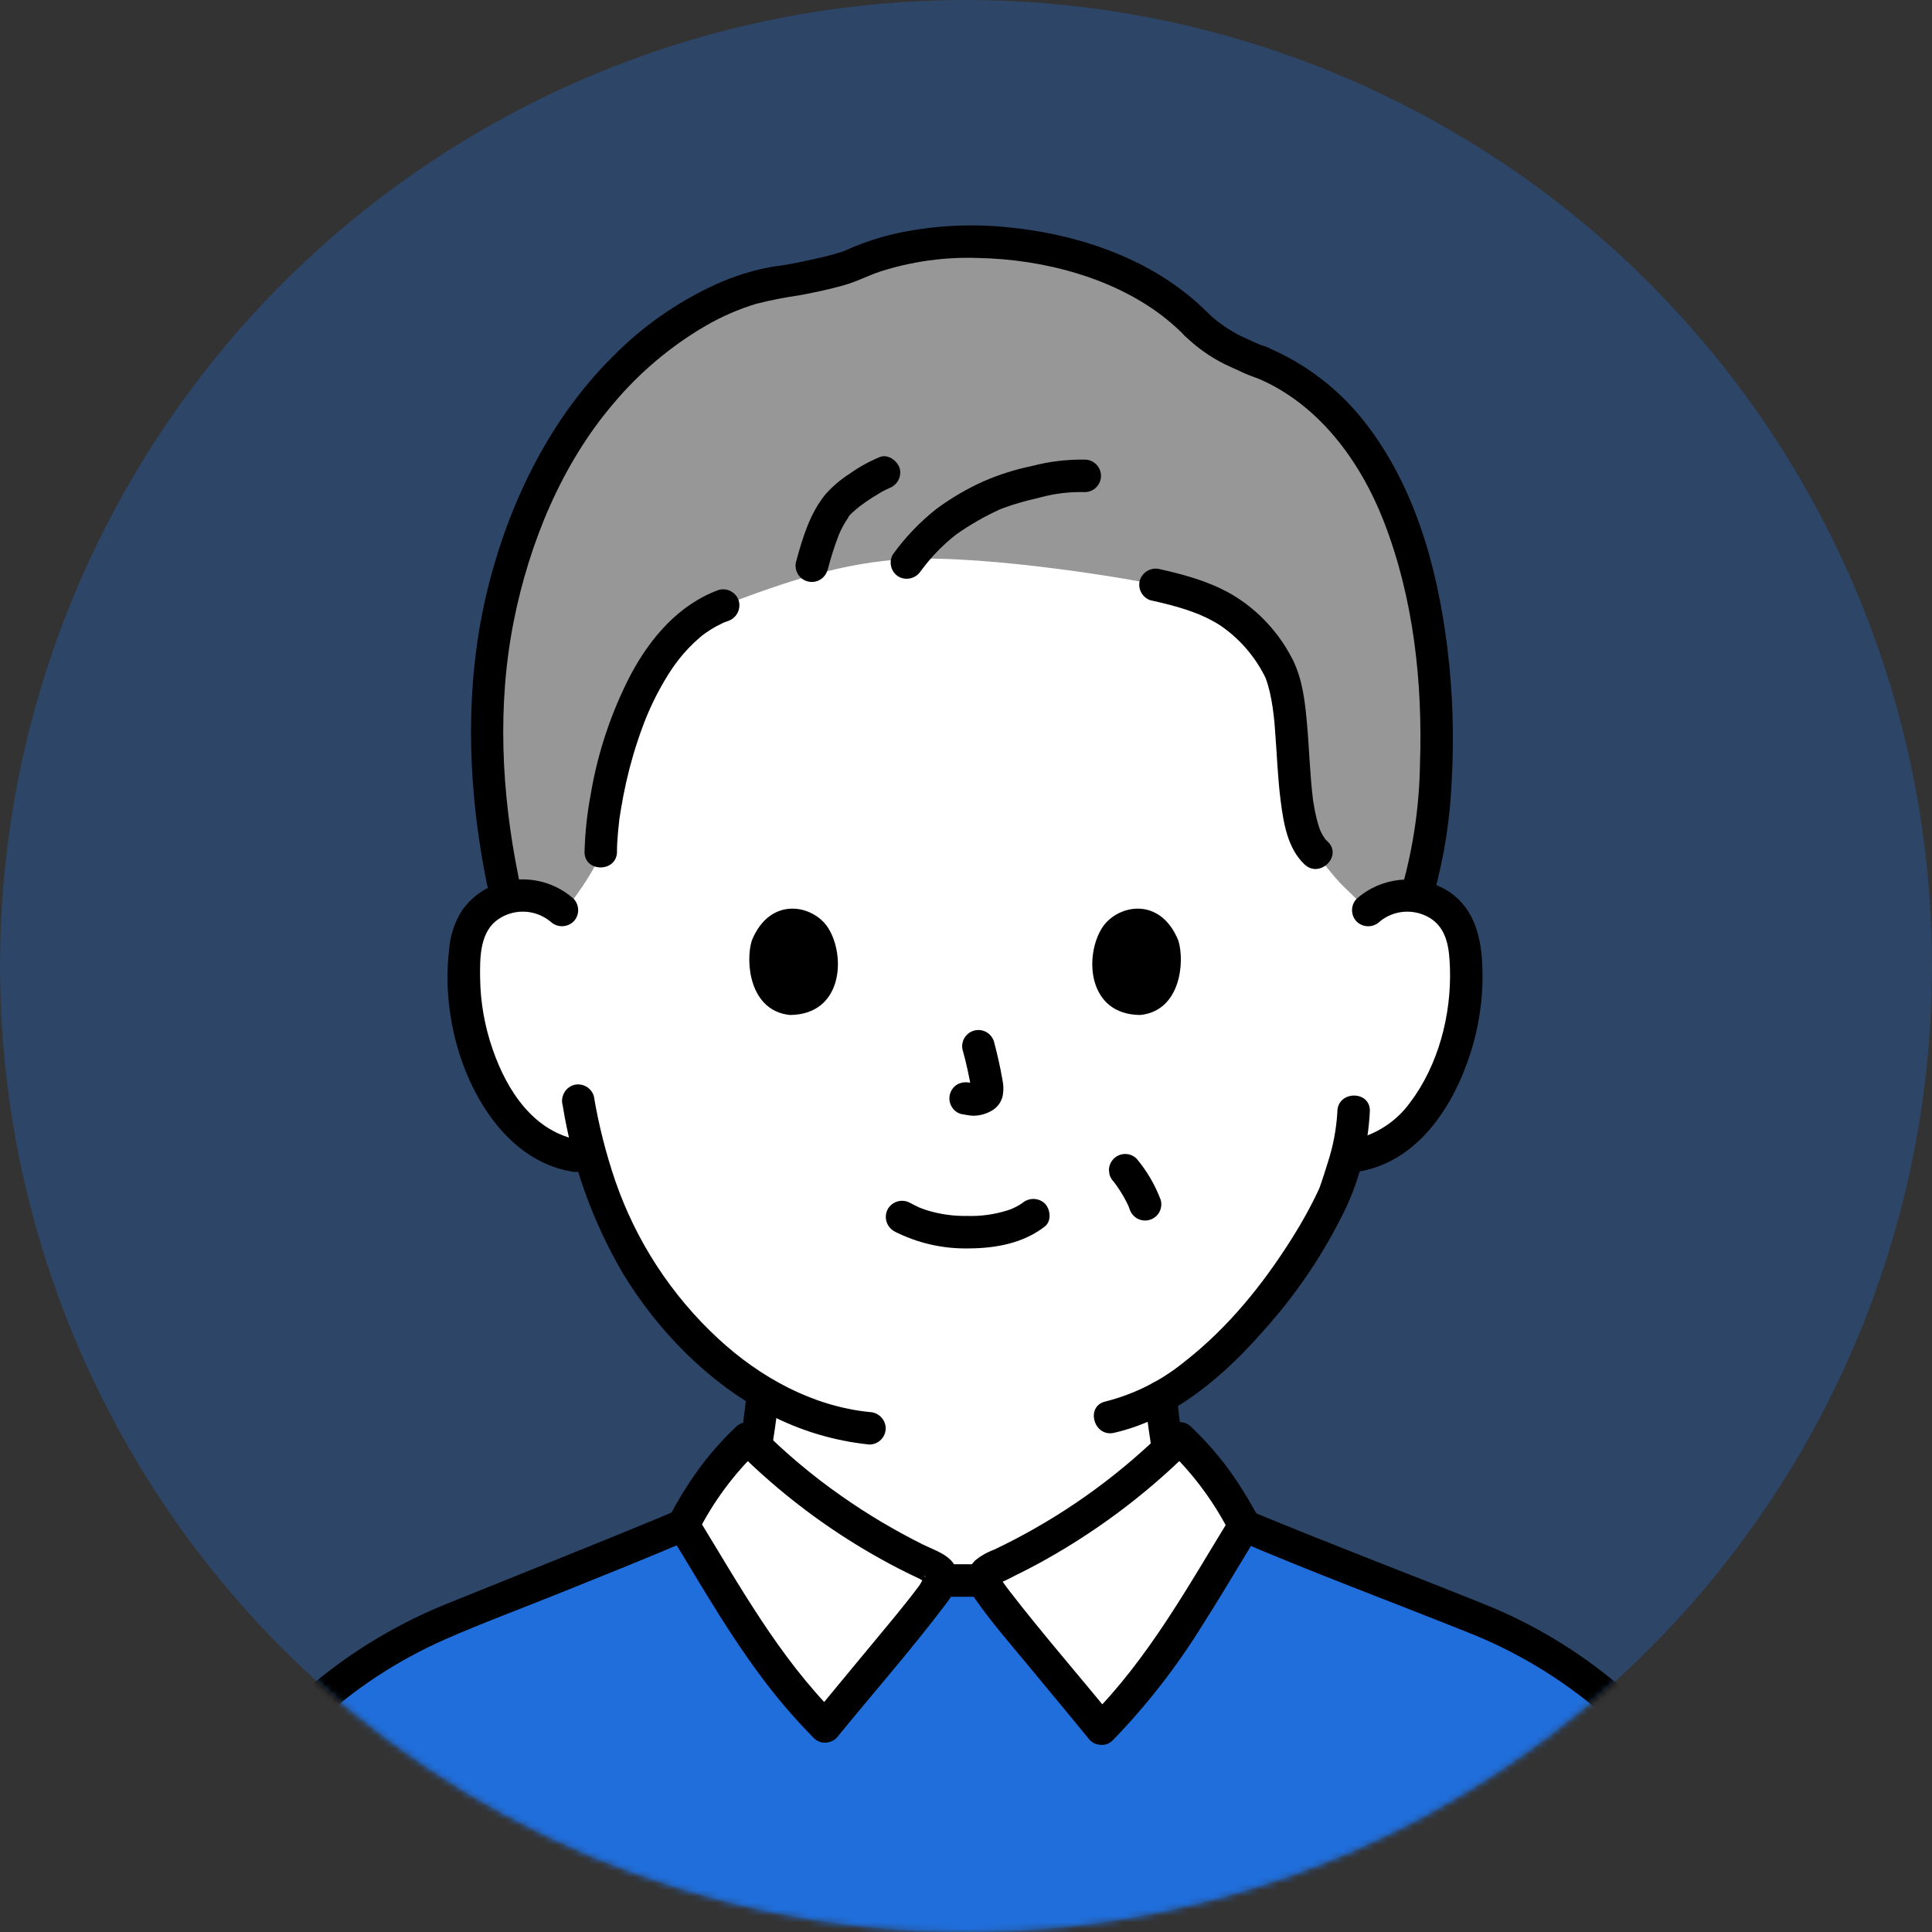 <svg width="300" height="300" viewBox="0 0 300 300" fill="none" xmlns="http://www.w3.org/2000/svg">
<rect x="0" y="0" width="300" height="300" fill="#333333" stroke="none"/>
<circle opacity="0.3" cx="150" cy="150" r="150" fill="#1F6EDC"/>
<mask id="mask0_130_30" style="mask-type:alpha" maskUnits="userSpaceOnUse" x="0" y="0" width="300" height="300">
<circle cx="150" cy="150" r="150" fill="#1F6EDC"/>
</mask>
<g mask="url(#mask0_130_30)">
<path d="M212.448 141.321C214.502 139.538 217.222 138.745 219.915 139.141C222.555 139.51 224.887 141.06 226.248 143.348C227.031 144.906 227.473 146.617 227.554 148.356C228.121 155.174 226.806 162.02 223.753 168.136C222.311 171.226 220.222 173.973 217.619 176.189C215.511 177.9 212.989 179.035 210.304 179.485L209.052 179.674C208.449 181.917 207.773 183.818 207.449 184.818C205.413 190.357 194.397 208.931 180.292 216.902C180.508 219.469 180.859 222.036 181.301 224.567C182.03 228.738 181.805 232.449 187.57 234.539C187.858 234.629 196.703 238.835 201.648 241.177C201.648 241.177 208.206 273.063 152.162 273.063C96.118 273.063 99.252 239.997 99.252 239.997C104.675 237.52 110.863 234.629 111.088 234.548C116.871 232.458 116.637 228.747 117.375 224.576C117.871 221.703 118.24 219.091 118.456 216.218C112.916 212.822 107.998 208.507 103.9 203.472C98.252 196.545 94.127 188.502 91.803 179.864L89.416 179.494C86.732 179.044 84.219 177.909 82.102 176.198C79.499 173.991 77.409 171.244 75.968 168.145C72.915 162.029 71.591 155.183 72.167 148.365C72.248 146.626 72.689 144.915 73.473 143.357C74.842 141.069 77.166 139.519 79.805 139.15C82.489 138.754 85.219 139.556 87.272 141.33C87.272 141.33 68.357 81.971 149.487 81.971C230.616 81.971 212.448 141.33 212.448 141.33V141.321Z" fill="white"/>
<path d="M204.36 132.449C199.252 127.855 202.153 110.084 198.352 103.319C193.821 95.248 188.209 92.753 179.418 90.799C176.302 90.006 153.648 86.187 140.83 86.808C130.913 87.295 121.942 90.348 112.295 94.023C98.739 98.815 93.379 122.244 93.28 132.269C93.073 134.16 88.074 141.402 87.362 141.411C85.309 139.574 82.534 138.736 79.805 139.142C79.4 139.205 79.004 139.286 78.616 139.403C72.653 112.84 75.536 89.673 87.335 69.451C95.019 56.291 108.782 45.203 121.843 43.681C123.689 43.465 130.553 42.006 132.093 41.276C147.586 33.98 173.131 37.511 185.723 50.337C187.471 51.986 189.452 53.373 191.605 54.454C192.398 54.814 195.001 56.057 195.848 56.273C208.458 61.498 216.249 73.568 220.204 89.583C224.347 106.346 223.762 127.423 219.888 139.142C217.204 138.745 214.475 139.547 212.43 141.321C212.007 140.907 208.539 137.592 208.134 137.16C206.774 135.665 205.513 134.097 204.342 132.458" fill="#979797"/>
<path d="M183.949 52.121C185.786 53.913 187.885 55.409 190.182 56.553C190.912 56.904 191.65 57.237 192.389 57.561C193.29 58.012 194.226 58.39 195.19 58.696C196.532 59.066 197.919 58.282 198.289 56.931C198.658 55.589 197.874 54.202 196.523 53.832C196.208 53.742 195.893 53.625 195.586 53.499C195.406 53.427 195.019 53.238 195.749 53.571C195.649 53.526 195.559 53.49 195.46 53.445C195.244 53.346 195.019 53.256 194.803 53.157C194.109 52.842 193.407 52.526 192.722 52.202C191.767 51.734 190.858 51.184 189.984 50.572C189.75 50.41 189.524 50.247 189.299 50.085C189.155 49.995 189.02 49.887 188.894 49.779C189.362 50.238 188.984 49.842 188.867 49.752C188.399 49.374 187.948 48.977 187.507 48.563C186.525 47.581 184.922 47.581 183.94 48.563C182.958 49.545 182.958 51.148 183.94 52.13L183.949 52.121Z" fill="black"/>
<path d="M95.802 132.269C95.811 131.215 95.874 130.17 95.974 129.116C96.028 128.522 96.1 127.918 96.163 127.324C96.172 127.179 96.19 127.026 96.226 126.882C96.28 126.495 96.343 126.117 96.406 125.738C96.874 122.838 97.523 119.974 98.352 117.154C98.793 115.677 99.279 114.209 99.82 112.759C100.315 111.416 100.874 110.11 101.504 108.822C102.171 107.444 102.909 106.111 103.72 104.814C104.422 103.67 105.215 102.58 106.089 101.562C106.629 100.932 107.206 100.328 107.818 99.752C108.089 99.5 108.359 99.257 108.638 99.013C108.764 98.905 108.89 98.806 109.016 98.698C109.223 98.536 108.827 98.833 109.178 98.572C109.818 98.094 110.493 97.662 111.187 97.275C111.538 97.086 111.89 96.906 112.25 96.734C112.322 96.698 112.691 96.545 112.304 96.707C112.529 96.617 112.745 96.536 112.971 96.455C114.295 96.059 115.069 94.69 114.736 93.357C114.358 92.023 112.98 91.24 111.637 91.591C105.431 93.843 101.018 99.013 97.973 104.697C94.929 110.543 92.821 116.83 91.731 123.324C91.173 126.27 90.848 129.26 90.767 132.26C90.722 135.502 95.766 135.511 95.811 132.26L95.802 132.269Z" fill="black"/>
<path d="M128.508 88.52C128.968 86.736 129.526 84.971 130.175 83.25C130.211 83.16 130.247 83.061 130.283 82.971C130.166 83.241 130.148 83.286 130.22 83.115C130.292 82.944 130.373 82.764 130.454 82.593C130.598 82.287 130.742 81.989 130.904 81.692C131.066 81.395 131.246 81.079 131.436 80.791C131.526 80.647 131.625 80.512 131.724 80.368C131.769 80.296 131.823 80.233 131.877 80.17C131.994 80.017 131.94 80.08 131.733 80.35C131.67 80.116 132.832 79.188 133.021 79.017C133.147 78.909 133.282 78.801 133.408 78.692C133.633 78.503 133.651 78.503 133.408 78.692C133.733 78.449 134.057 78.215 134.381 77.981C135.066 77.504 135.777 77.044 136.498 76.621C136.831 76.423 137.164 76.234 137.516 76.062C137.705 75.963 138.723 75.531 137.948 75.837C139.272 75.441 140.047 74.072 139.713 72.739C139.335 71.559 137.921 70.451 136.606 70.973C134.949 71.658 133.381 72.531 131.922 73.567C130.526 74.459 129.256 75.54 128.157 76.783C125.734 79.773 124.626 83.52 123.626 87.177C123.257 88.52 124.041 89.907 125.392 90.276C126.734 90.645 128.121 89.862 128.49 88.511L128.508 88.52Z" fill="black"/>
<path d="M143.01 88.637C144.559 86.52 146.379 84.629 148.442 83.016C150.594 81.494 152.882 80.179 155.287 79.089C155.837 78.828 154.756 79.278 155.395 79.044C155.603 78.972 155.81 78.882 156.017 78.81C156.584 78.603 157.152 78.422 157.728 78.242C158.971 77.864 160.241 77.531 161.511 77.243C163.763 76.63 166.096 76.351 168.438 76.414C169.834 76.414 170.96 75.288 170.96 73.892C170.96 72.496 169.834 71.37 168.438 71.37C165.646 71.325 162.871 71.667 160.169 72.379C157.611 72.901 155.125 73.694 152.729 74.738C150.144 75.891 147.694 77.333 145.415 79.017C142.839 81.053 140.56 83.431 138.642 86.097C137.948 87.304 138.353 88.835 139.542 89.547C140.749 90.213 142.272 89.817 142.992 88.637H143.01Z" fill="black"/>
<path d="M178.752 93.231C182.571 94.086 186.129 95.023 189.326 97.014C192.308 99.004 194.722 101.734 196.352 104.931C196.415 105.048 196.46 105.165 196.523 105.283C196.28 104.787 196.487 105.192 196.541 105.337C196.649 105.634 196.757 105.94 196.847 106.246C197.082 107.03 197.271 107.823 197.415 108.624C197.694 110.183 197.883 111.75 197.982 113.326C198.28 116.992 198.388 120.676 198.856 124.324C199.297 127.747 199.919 131.755 202.585 134.241C204.954 136.457 208.53 132.89 206.152 130.674C205.945 130.485 205.756 130.278 205.576 130.053C206.017 130.584 205.449 129.81 205.368 129.666C205.287 129.521 204.873 128.639 205.116 129.215C204.981 128.891 204.864 128.567 204.756 128.233C204.531 127.504 204.342 126.765 204.197 126.018C204.116 125.612 204.044 125.207 203.981 124.802C203.954 124.63 203.927 124.468 203.9 124.297C203.873 124.18 203.864 124.054 203.855 123.937C203.396 120.181 203.306 116.407 202.972 112.642C202.675 109.21 202.306 105.616 200.757 102.481C198.883 98.752 196.1 95.555 192.668 93.186C188.939 90.618 184.462 89.357 180.094 88.376C178.752 88.033 177.382 88.817 176.986 90.141C176.635 91.483 177.418 92.861 178.752 93.249V93.231Z" fill="black"/>
<path d="M187.516 48.554C179.427 40.393 167.808 36.412 156.575 35.295C150.928 34.709 145.226 34.998 139.668 36.142C137.02 36.7 134.426 37.529 131.94 38.601C131.652 38.727 131.355 38.844 131.075 38.988C130.463 39.276 131.463 38.889 131.075 38.988C130.616 39.114 130.175 39.285 129.715 39.411C128.58 39.736 127.427 40.006 126.283 40.258C125.14 40.51 123.987 40.753 122.834 40.97C122.419 41.042 122.005 41.105 121.6 41.186C121.158 41.267 121.825 41.159 121.861 41.15L121.401 41.213C120.87 41.285 120.339 41.357 119.807 41.447C116.826 41.987 113.916 42.897 111.16 44.158C105.152 46.897 99.703 50.725 95.082 55.435C85.597 64.875 79.355 77.441 76.013 90.312C72.482 103.931 72.428 118.136 74.644 131.971C74.941 133.809 75.275 135.646 75.644 137.466C76.013 138.808 77.4 139.601 78.742 139.231C80.085 138.862 80.877 137.475 80.508 136.133C77.86 123.09 77.175 109.507 79.787 96.392C82.201 84.304 87.209 72.072 95.271 62.641C99.315 57.822 104.161 53.742 109.593 50.581C112.07 49.148 114.691 48.004 117.429 47.176C119.654 46.608 121.915 46.167 124.194 45.843C126.473 45.419 128.743 44.933 130.967 44.311C133.165 43.699 134.66 42.825 136.75 42.141C141.65 40.582 146.784 39.871 151.919 40.06C162.124 40.258 173.302 43.203 181.229 49.635C182.183 50.418 183.102 51.247 183.967 52.121C186.255 54.427 189.822 50.86 187.534 48.554H187.516Z" fill="black"/>
<path d="M195.19 58.705C204.648 62.669 211.187 71.451 214.907 81.044C219.519 92.942 220.924 106.021 220.492 118.704C220.393 124.982 219.501 131.224 217.844 137.286C216.925 140.402 221.798 141.736 222.708 138.628C224.284 132.899 225.194 126.999 225.428 121.064C225.806 114.236 225.581 107.39 224.743 100.599C223.185 87.988 219.609 75.09 211.511 65.037C207.53 60.11 202.378 56.264 196.532 53.841C195.271 53.319 193.758 54.409 193.434 55.598C193.1 56.94 193.875 58.3 195.199 58.696L195.19 58.705Z" fill="black"/>
<path d="M100.522 242.159C103.765 240.673 107.008 239.178 110.241 237.674C110.944 237.403 111.628 237.088 112.295 236.737C111.637 237.007 111.574 237.043 112.106 236.836C112.421 236.71 112.736 236.584 113.043 236.449C113.457 236.278 113.862 236.079 114.25 235.863C114.934 235.467 115.583 234.998 116.177 234.476C118.204 232.693 119.024 230.116 119.438 227.54C120.023 223.82 120.663 220.109 120.96 216.353C120.951 214.966 119.825 213.84 118.438 213.831C117.06 213.858 115.943 214.975 115.916 216.353C115.646 219.668 115.087 222.929 114.574 226.198C114.439 227.234 114.196 228.252 113.853 229.243C114.033 228.774 113.664 229.612 113.619 229.702C113.502 229.909 113.376 230.107 113.232 230.306C113.484 229.963 112.962 230.576 112.898 230.648C112.835 230.72 112.304 231.161 112.466 231.035C110.962 232.152 108.908 232.774 107.206 233.566C104.125 234.989 101.054 236.404 97.973 237.827C96.784 238.538 96.379 240.079 97.073 241.277C97.793 242.448 99.315 242.844 100.522 242.177V242.159Z" fill="black"/>
<path d="M177.761 216.92C178.067 220.361 178.643 223.748 179.157 227.153C179.382 229.549 180.283 231.828 181.751 233.728C182.652 234.746 183.742 235.575 184.967 236.151C185.426 236.376 185.894 236.565 186.372 236.764C186.498 236.818 187.309 237.151 186.642 236.863C186.048 236.601 186.75 236.917 186.903 236.989C188.732 237.835 190.551 238.7 192.371 239.565C195.037 240.826 197.694 242.087 200.36 243.348C201.567 244.015 203.081 243.618 203.81 242.447C204.504 241.24 204.098 239.709 202.909 238.997C198.244 236.791 193.614 234.458 188.885 232.386C187.624 231.963 186.462 231.269 185.48 230.368C185.282 230.134 185.264 230.116 185.408 230.305C185.318 230.179 185.228 230.044 185.147 229.909C184.985 229.639 184.841 229.36 184.714 229.071C184.913 229.54 184.597 228.657 184.57 228.576C184.48 228.27 184.408 227.963 184.336 227.648C183.607 224.108 183.093 220.532 182.796 216.929C182.76 215.551 181.652 214.443 180.274 214.407C178.887 214.416 177.761 215.542 177.752 216.929L177.761 216.92Z" fill="black"/>
<path d="M207.674 172.541C207.521 175.315 206.999 178.053 206.125 180.692C205.828 181.674 205.504 182.656 205.179 183.629C205.098 183.872 205.017 184.106 204.927 184.349C204.891 184.457 204.837 184.557 204.801 184.665C204.657 185.088 205.08 184.052 204.837 184.584C203.594 187.25 202.18 189.826 200.604 192.303C196.091 199.464 190.731 206.129 183.931 211.444C180.337 214.38 176.149 216.488 171.654 217.623C168.492 218.343 169.834 223.207 172.996 222.487C182.292 220.37 190.074 213.632 196.19 206.634C201.351 200.923 205.657 194.501 208.99 187.574C211.187 182.854 212.457 177.747 212.71 172.55C212.809 169.307 207.764 169.307 207.665 172.55L207.674 172.541Z" fill="black"/>
<path d="M87.362 171.568C88.822 180.774 91.992 189.628 96.694 197.681C102.108 206.625 110.007 214.714 119.321 219.587C124.203 222.145 129.526 223.748 135.012 224.307C136.399 224.297 137.525 223.172 137.534 221.784C137.507 220.406 136.39 219.289 135.012 219.262C126.139 218.353 118.024 213.876 111.529 207.868C104.26 201.148 98.766 192.727 95.541 183.368C94.082 179.089 92.965 174.694 92.218 170.235C91.839 168.902 90.461 168.118 89.119 168.47C87.795 168.866 87.02 170.235 87.353 171.577L87.362 171.568Z" fill="black"/>
<path d="M214.232 143.104C216.412 141.303 219.483 141.06 221.933 142.483C224.743 144.14 225.05 147.338 225.149 150.346C225.374 157.579 223.365 165.362 218.961 171.199C216.727 174.288 213.385 176.387 209.638 177.053C208.305 177.432 207.521 178.819 207.873 180.161C208.269 181.485 209.638 182.26 210.971 181.926C220.276 180.368 225.824 171.586 228.427 163.227C229.806 158.813 230.391 154.184 230.157 149.563C229.914 144.969 228.671 140.609 224.482 138.141C220.051 135.61 214.502 136.178 210.674 139.547C209.701 140.537 209.701 142.123 210.674 143.113C211.674 144.068 213.241 144.068 214.241 143.113L214.232 143.104Z" fill="black"/>
<path d="M89.047 139.538C85.714 136.592 81.021 135.746 76.878 137.349C74.851 138.151 73.086 139.511 71.807 141.276C70.582 143.177 69.861 145.357 69.726 147.617C68.699 156.481 71.068 166.524 76.409 173.739C79.436 177.828 83.624 181.053 88.75 181.909C90.083 182.233 91.452 181.467 91.848 180.143C92.209 178.801 91.425 177.423 90.083 177.045C82.931 175.847 78.751 169.415 76.527 163.011C75.275 159.444 74.608 155.706 74.554 151.932C74.518 148.924 74.473 145.113 76.968 143.042C79.463 141.042 83.012 141.069 85.48 143.105C86.48 144.06 88.047 144.06 89.047 143.105C90.02 142.114 90.02 140.529 89.047 139.538Z" fill="black"/>
<path d="M277.23 304.481C271.537 292.781 263.277 276.009 252.45 265.975C250.487 278.612 248.82 289.808 246.685 304.481H277.23Z" fill="white"/>
<path d="M22.806 304.481C27.959 294.105 36.291 276.378 47.018 266.209C48.225 277.315 50.955 292.105 52.702 304.472H22.806V304.481Z" fill="white"/>
<path d="M246.676 304.481C248.811 289.808 250.478 278.612 252.441 265.975C252.054 265.614 251.667 265.272 251.279 264.93C245.397 259.642 238.705 255.346 231.454 252.202C222.969 248.734 201.513 240.484 193.208 236.908C185.57 238.691 154.648 245.095 152.837 245.411H146.118C143.938 244.942 109.205 237.34 106.098 236.809C97.604 240.457 76.905 248.662 68.249 252.202C60.998 255.346 54.305 259.642 48.423 264.93C47.946 265.344 47.478 265.776 47.009 266.218C48.216 277.333 50.946 292.114 52.702 304.481H246.676Z" fill="#1F6EDC"/>
<path d="M191.938 239.088C203.819 244.186 215.961 248.68 227.959 253.49C234.724 256.157 241.047 259.832 246.722 264.38C252.901 269.506 258.206 275.595 262.439 282.413C267.087 289.943 271.303 297.744 275.05 305.76C275.761 306.949 277.293 307.355 278.5 306.661C279.68 305.941 280.076 304.418 279.4 303.211C275.951 296.113 272.42 289.043 268.312 282.296C264.016 275.234 259.071 268.335 252.783 262.903C246.532 257.346 239.408 252.851 231.706 249.599C225.86 247.221 219.979 244.933 214.106 242.627C210.341 241.141 206.585 239.655 202.828 238.151C201.198 237.502 199.577 236.845 197.955 236.178C197.289 235.908 196.622 235.629 195.965 235.358L195.478 235.16L195.226 235.052C195.586 235.205 195.019 234.962 194.992 234.953L194.497 234.737C193.29 234.079 191.776 234.476 191.047 235.638C190.425 236.701 190.695 238.547 191.947 239.088H191.938Z" fill="black"/>
<path d="M24.986 305.76C28.202 299.284 31.381 292.781 35.011 286.521C38.93 279.774 43.325 273.109 49.054 267.749C54.972 262.255 61.763 257.796 69.15 254.544C74.752 252.076 81.021 249.752 86.876 247.392C93.722 244.636 100.585 241.898 107.377 238.989C108.629 238.448 108.908 236.611 108.278 235.539C107.548 234.368 106.035 233.971 104.828 234.638L104.026 234.98L103.648 235.142C103.26 235.304 104.206 234.908 103.558 235.178C102.909 235.449 102.27 235.719 101.63 235.98C100.162 236.593 98.685 237.196 97.207 237.8C93.857 239.169 90.506 240.529 87.146 241.88C80.958 244.375 74.761 246.852 68.573 249.365C60.89 252.563 53.765 256.967 47.478 262.426C41.326 267.668 36.525 274.289 32.327 281.152C27.977 288.268 24.32 295.753 20.618 303.211C19.951 304.418 20.347 305.941 21.518 306.661C22.725 307.355 24.257 306.949 24.968 305.76H24.986Z" fill="black"/>
<path d="M152.837 242.898H146.127C144.731 242.898 143.605 244.024 143.605 245.42C143.605 246.816 144.731 247.942 146.127 247.942H152.837C154.233 247.942 155.359 246.816 155.359 245.42C155.359 244.024 154.233 242.898 152.837 242.898Z" fill="black"/>
<path d="M249.108 305.148C250.847 293.222 252.63 281.296 254.45 269.38C254.774 268.047 254.008 266.686 252.693 266.281C251.495 265.957 249.802 266.686 249.586 268.038C247.748 279.954 245.965 291.871 244.244 303.806C243.92 305.139 244.695 306.499 246.01 306.913C247.199 307.238 248.919 306.508 249.108 305.148Z" fill="black"/>
<path d="M44.83 269.118C46.334 281.179 48.559 293.123 50.27 305.148C50.459 306.499 52.179 307.238 53.368 306.913C54.693 306.517 55.467 305.148 55.134 303.806C53.486 292.222 51.315 280.72 49.874 269.118C49.829 267.74 48.73 266.641 47.352 266.596C46.117 266.596 44.658 267.758 44.83 269.118Z" fill="black"/>
<path d="M171.032 268.425C180.301 259.21 186.372 248.059 193.217 236.917C190.668 231.846 187.273 227.243 183.156 223.325C174.797 231.684 165.024 238.493 154.296 243.438C153.702 243.708 153.035 244.042 152.837 244.663C152.738 245.231 152.864 245.807 153.171 246.294C155.026 248.969 157.017 251.536 159.142 254.004C163.205 258.976 168.303 265.065 171.032 268.425Z" fill="white"/>
<path d="M128.121 268.073C118.924 258.931 112.898 247.861 106.107 236.809C108.638 231.774 112.007 227.207 116.087 223.325C124.383 231.621 134.075 238.376 144.731 243.285C145.325 243.555 145.983 243.88 146.172 244.501C146.262 245.06 146.145 245.636 145.838 246.113C144.001 248.762 142.019 251.32 139.912 253.761C135.885 258.697 130.823 264.732 128.112 268.064L128.121 268.073Z" fill="white"/>
<path d="M172.816 270.208C178.121 264.723 182.823 258.679 186.822 252.175C188.894 248.924 190.885 245.618 192.875 242.321C193.362 241.52 193.848 240.718 194.334 239.907C194.884 239.007 195.731 238.016 195.731 236.908C195.731 235.89 194.983 234.854 194.505 233.998C194.046 233.17 193.56 232.35 193.055 231.548C190.803 227.864 188.065 224.505 184.931 221.541C183.94 220.577 182.355 220.577 181.364 221.541C174.329 228.603 166.249 234.53 157.395 239.124C156.395 239.646 155.377 240.15 154.35 240.637C153.279 241.024 152.288 241.592 151.405 242.321C149.685 244.033 150.171 246.483 151.432 248.293C153.954 251.923 156.918 255.292 159.728 258.697C162.89 262.534 166.087 266.344 169.231 270.208C170.222 271.181 171.807 271.181 172.798 270.208C173.752 269.208 173.752 267.641 172.798 266.641C167.528 260.156 161.836 253.635 156.837 247.158C156.44 246.645 156.053 246.14 155.693 245.6C155.639 245.519 155.467 245.141 155.377 245.096C155.35 245.087 155.341 244.987 155.323 244.987L155.116 245.69C154.702 246.059 154.675 246.113 155.044 245.87C155.918 245.528 156.764 245.123 157.584 244.672C158.665 244.15 159.737 243.6 160.8 243.033C169.672 238.259 177.806 232.224 184.94 225.108H181.373C185.318 228.882 188.588 233.305 191.038 238.187V235.638C184.426 246.411 178.265 257.625 169.249 266.641C166.952 268.938 170.51 272.505 172.816 270.208Z" fill="black"/>
<path d="M129.904 266.29C120.96 257.345 114.844 246.221 108.287 235.53V238.079C110.719 233.242 113.961 228.855 117.871 225.108H114.304C120.987 231.809 128.571 237.538 136.849 242.123C138.786 243.204 140.767 244.213 142.785 245.149C143.199 245.411 143.632 245.618 144.091 245.78L144.217 245.852C143.965 245.708 143.803 245.456 143.785 245.167C143.289 244.348 143.839 244.834 143.623 244.924C143.38 245.014 142.947 245.924 142.785 246.149C140.461 249.293 137.633 252.608 135.03 255.76C132.129 259.273 129.211 262.759 126.338 266.299C125.392 267.299 125.392 268.866 126.338 269.866C127.328 270.839 128.914 270.839 129.904 269.866C135.543 262.93 141.47 256.22 146.856 249.086C147.928 247.671 149.045 246.05 148.658 244.168C148.126 241.582 145.37 240.853 143.298 239.826C138.912 237.637 134.687 235.133 130.679 232.314C126.094 229.116 121.816 225.504 117.88 221.532C116.88 220.577 115.312 220.577 114.313 221.532C111.556 224.135 109.115 227.054 107.044 230.224C106.017 231.773 105.071 233.386 104.197 235.025C103.522 236.052 103.495 237.376 104.143 238.412C104.639 239.295 105.197 240.141 105.72 241.006C109.611 247.428 113.412 253.914 117.898 259.949C120.465 263.452 123.284 266.767 126.347 269.857C128.643 272.154 132.21 268.587 129.914 266.29H129.904Z" fill="black"/>
<path d="M172.933 183.503L173.041 183.638L172.645 183.125C173.734 184.485 174.653 185.98 175.365 187.574L175.113 186.971C175.212 187.205 175.293 187.43 175.374 187.673C175.563 188.304 175.977 188.835 176.536 189.178C177.734 189.88 179.283 189.475 179.986 188.277C180.328 187.691 180.418 186.989 180.238 186.331C179.364 183.998 178.103 181.837 176.5 179.927C176.031 179.45 175.383 179.188 174.716 179.188C174.05 179.188 173.41 179.459 172.933 179.927C172.464 180.404 172.194 181.044 172.194 181.711L172.284 182.377C172.401 182.8 172.627 183.179 172.933 183.494V183.503Z" fill="black"/>
<path d="M138.768 191.15C142.398 193.024 146.433 193.952 150.513 193.852C154.657 193.825 158.908 193.042 162.241 190.448C163.313 189.61 163.124 187.763 162.241 186.881C161.241 185.935 159.674 185.935 158.674 186.881C159.404 186.313 158.701 186.836 158.521 186.962C158.278 187.115 158.035 187.259 157.773 187.394C157.629 187.475 156.801 187.836 157.359 187.61C157.026 187.745 156.683 187.872 156.332 187.98C154.324 188.601 152.234 188.88 150.135 188.808C148.135 188.844 146.136 188.574 144.217 188.016C143.839 187.908 143.47 187.772 143.1 187.637C142.983 187.592 142.857 187.547 142.74 187.502C143.352 187.727 142.803 187.529 142.695 187.475C142.236 187.259 141.785 187.034 141.335 186.791C140.128 186.115 138.606 186.511 137.885 187.691C137.2 188.898 137.597 190.43 138.786 191.141L138.768 191.15Z" fill="black"/>
<path d="M149.505 163.137C150.063 165.137 150.504 167.173 150.838 169.226L150.748 168.56C150.784 168.839 150.793 169.118 150.766 169.397L150.856 168.731C150.838 168.857 150.811 168.983 150.766 169.109L151.018 168.506C150.982 168.587 150.937 168.668 150.883 168.749L151.279 168.235C151.216 168.307 151.153 168.37 151.081 168.434L151.594 168.037C151.441 168.136 151.279 168.217 151.108 168.289L151.711 168.037C151.45 168.145 151.18 168.226 150.901 168.271L151.567 168.181C151.315 168.208 151.054 168.208 150.802 168.181L151.468 168.271C151.18 168.235 150.901 168.163 150.613 168.127C149.955 167.974 149.261 168.064 148.667 168.379C147.469 169.082 147.064 170.631 147.766 171.829C148.09 172.406 148.631 172.82 149.27 172.991C149.874 173.072 150.459 173.225 151.072 173.252C151.964 173.252 152.855 173.054 153.648 172.649C154.657 172.208 155.404 171.325 155.675 170.262C155.855 169.388 155.846 168.497 155.648 167.623C155.314 165.659 154.864 163.714 154.36 161.795C153.99 160.453 152.603 159.66 151.261 160.03C149.919 160.399 149.126 161.786 149.496 163.128H149.487L149.505 163.137Z" fill="black"/>
<path d="M116.736 146.059C115.718 149.365 116.384 156.958 122.644 157.606C130.913 157.561 131.355 148.374 128.571 144.05C126.292 140.51 119.582 139.042 116.736 146.059Z" fill="black"/>
<path d="M182.976 146.059C183.994 149.365 183.327 156.958 177.076 157.606C168.807 157.561 168.366 148.374 171.149 144.05C173.428 140.51 180.13 139.042 182.976 146.059Z" fill="black"/>
</g>
</svg>
